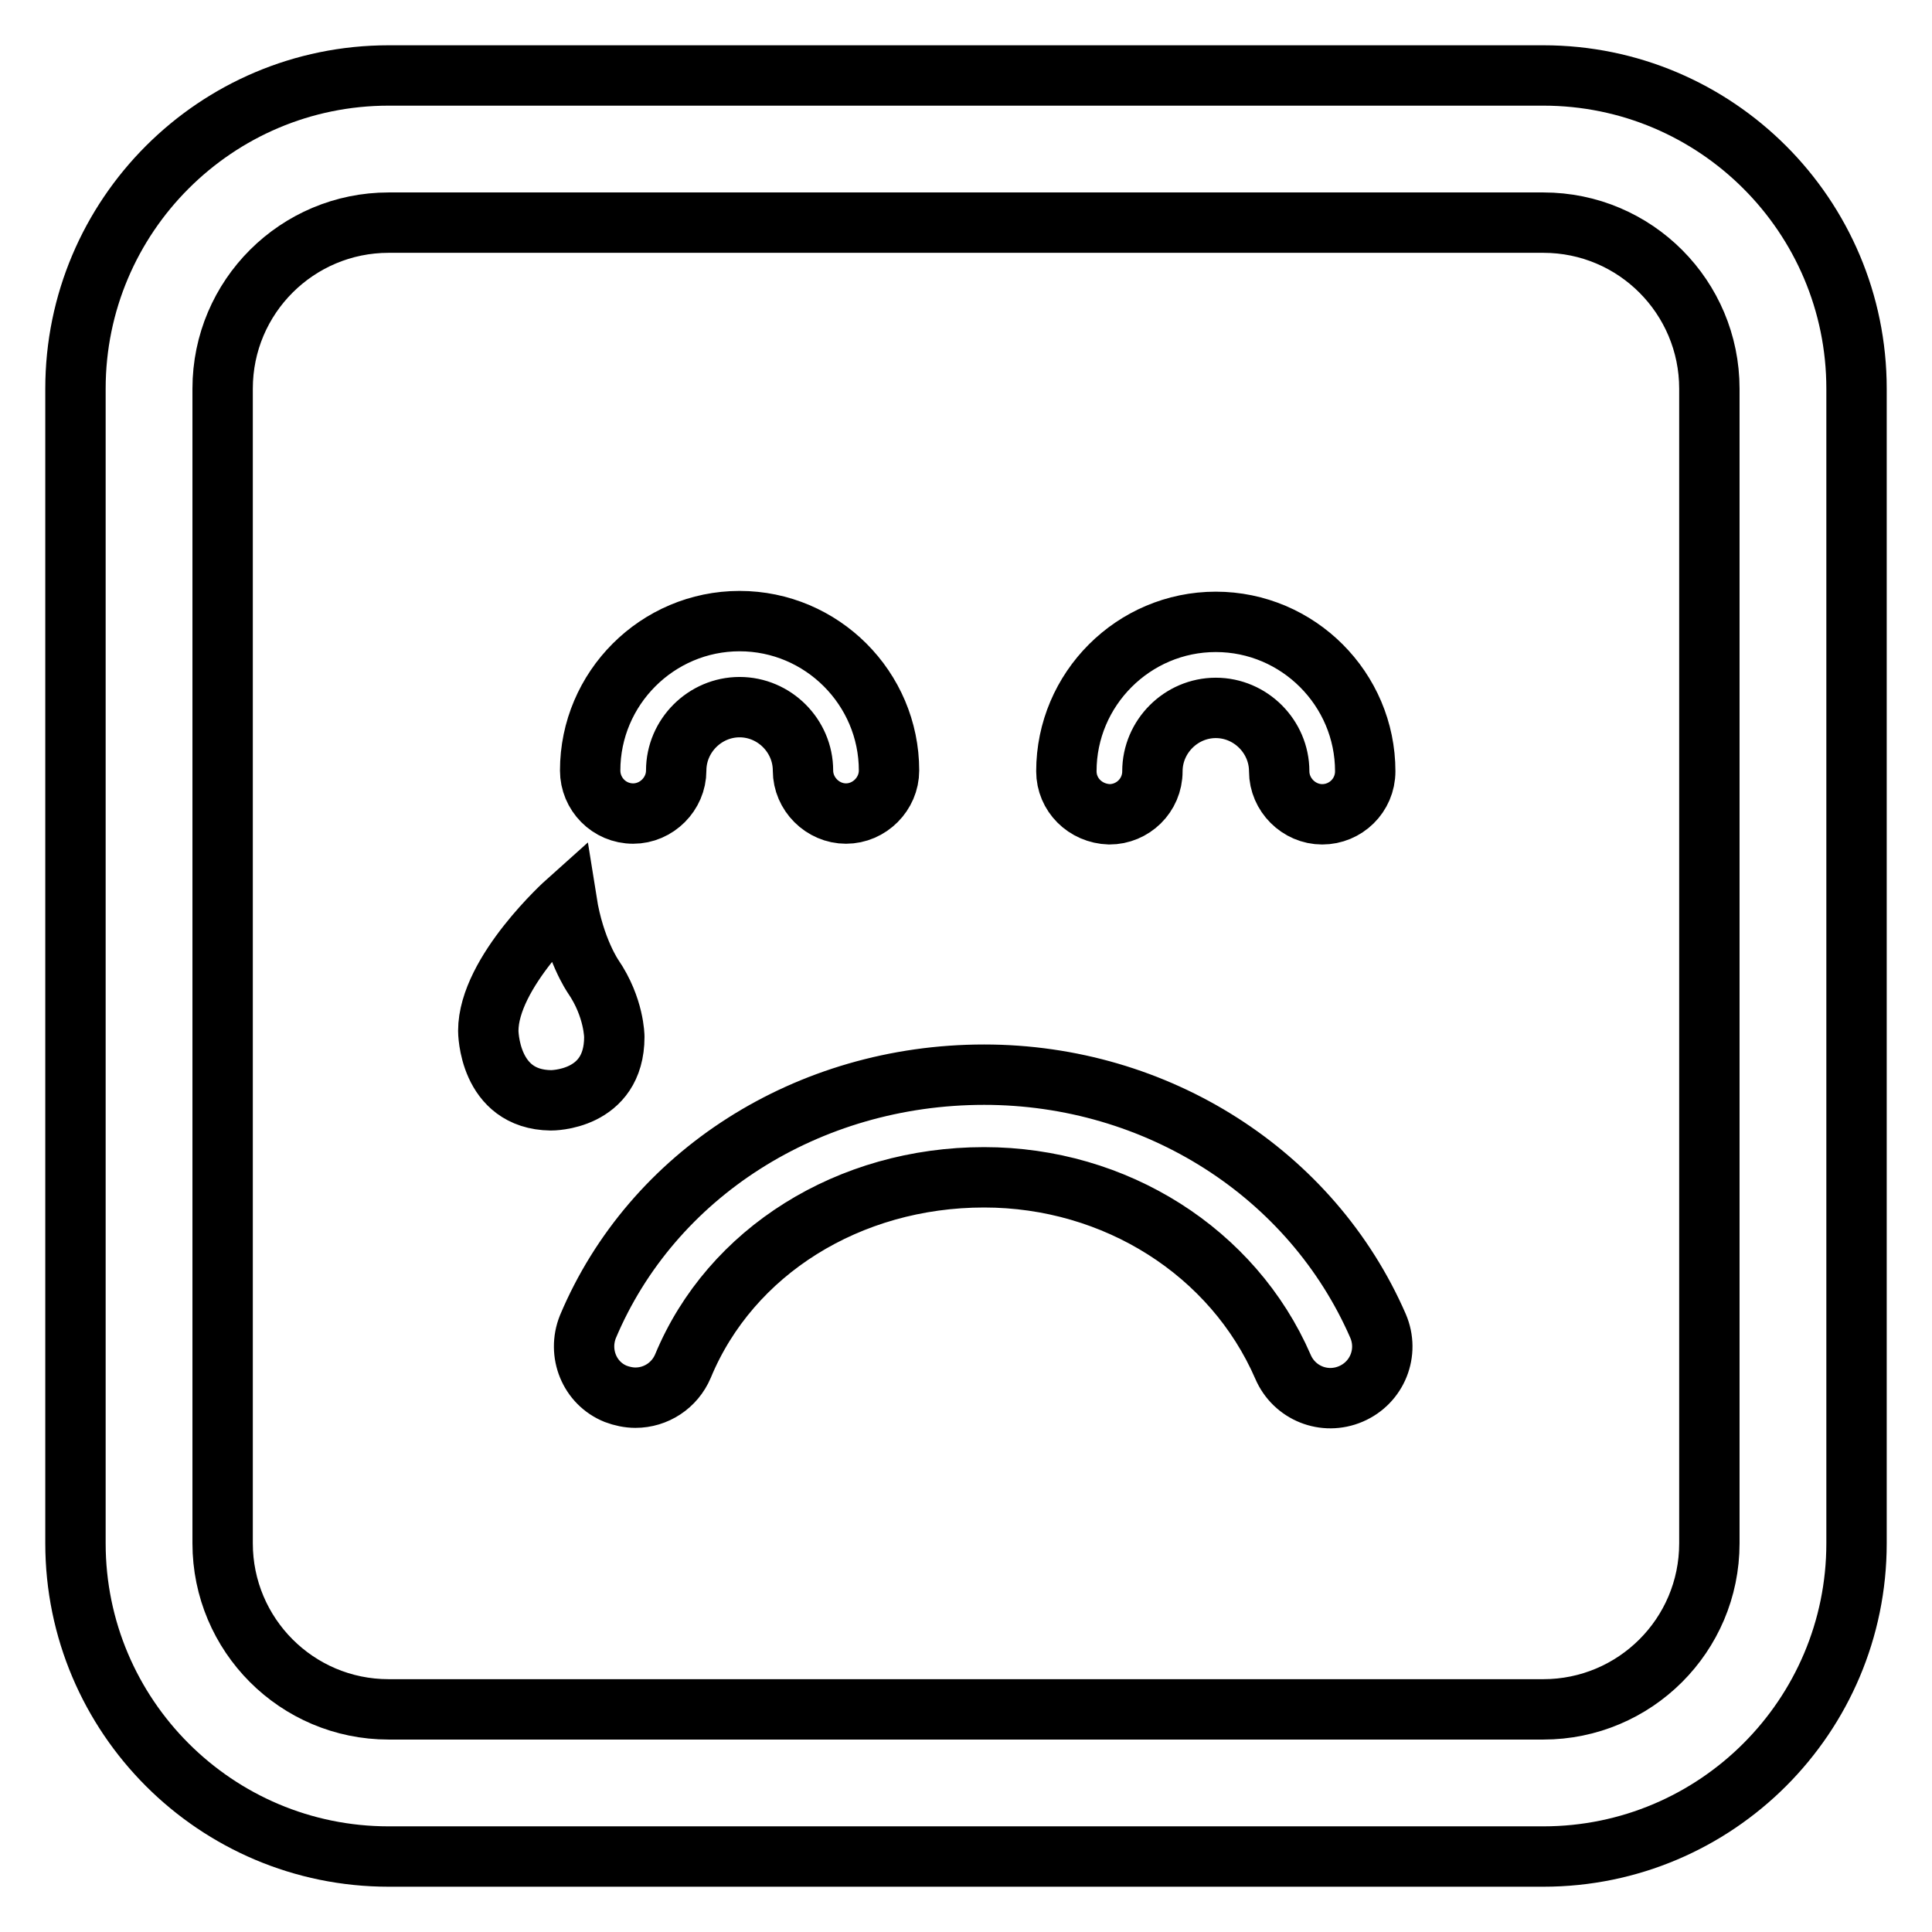 <?xml version="1.0" encoding="utf-8"?>
<!-- Svg Vector Icons : http://www.onlinewebfonts.com/icon -->
<!DOCTYPE svg PUBLIC "-//W3C//DTD SVG 1.1//EN" "http://www.w3.org/Graphics/SVG/1.1/DTD/svg11.dtd">
<svg version="1.1" xmlns="http://www.w3.org/2000/svg" xmlns:xlink="http://www.w3.org/1999/xlink" x="0px" y="0px" viewBox="0 0 256 256" enable-background="new 0 0 256 256" xml:space="preserve">
<g><g><g><path stroke-width="8" fill-opacity="0" stroke="#000000"  d="M141.3,102.2c0-10.9,8.9-19.8,19.8-19.8c10.9,0,19.8,8.9,19.8,19.8c0,3.2-2.6,5.7-5.7,5.7c-3.1,0-5.7-2.6-5.7-5.7c0-4.6-3.8-8.4-8.4-8.4c-4.6,0-8.4,3.8-8.4,8.4c0,3.2-2.6,5.7-5.7,5.7C143.8,107.8,141.3,105.3,141.3,102.2z M78.2,102.1c0-10.9,8.9-19.8,19.8-19.8c10.9,0,19.8,8.9,19.8,19.8c0,3.1-2.6,5.7-5.7,5.7c-3.1,0-5.7-2.6-5.7-5.7c0-4.6-3.8-8.4-8.4-8.4c-4.6,0-8.4,3.8-8.4,8.4c0,3.1-2.6,5.7-5.7,5.7C80.7,107.8,78.2,105.2,78.2,102.1z M130.4,142.4c22.9,0,43.4,13.1,52.2,33.3c1.5,3.5-0.1,7.5-3.6,9c-3.5,1.5-7.5-0.1-9-3.6c-6.6-15.2-22.2-25.1-39.6-25.1c-17.9,0-33.6,9.8-39.9,25c-1.1,2.6-3.6,4.2-6.3,4.2c-0.9,0-1.8-0.2-2.6-0.5c-3.5-1.4-5.1-5.4-3.7-8.9C86.4,155.6,107,142.4,130.4,142.4z M64.7,136.6c0-7.8,10.4-17.1,10.4-17.1c1,6.3,3.5,9.9,3.5,9.9c2.8,4.1,2.8,8,2.8,8c0,8.5-8.4,8.4-8.4,8.4C64.7,145.7,64.7,136.6,64.7,136.6z M204.5,246h-153C28.6,246,10,227.4,10,204.5v-153C10,28.6,28.6,10,51.5,10h153c22.9,0,41.5,18.6,41.5,41.5v153C246,227.4,227.4,246,204.5,246z M51.5,29.5c-12.1,0-22,9.8-22,22v153c0,12.1,9.8,22,22,22h153c12.1,0,22-9.8,22-22v-153c0-12.1-9.8-22-22-22H51.5z"/></g><g></g><g></g><g></g><g></g><g></g><g></g><g></g><g></g><g></g><g></g><g></g><g></g><g></g><g></g><g></g></g></g>
</svg>
